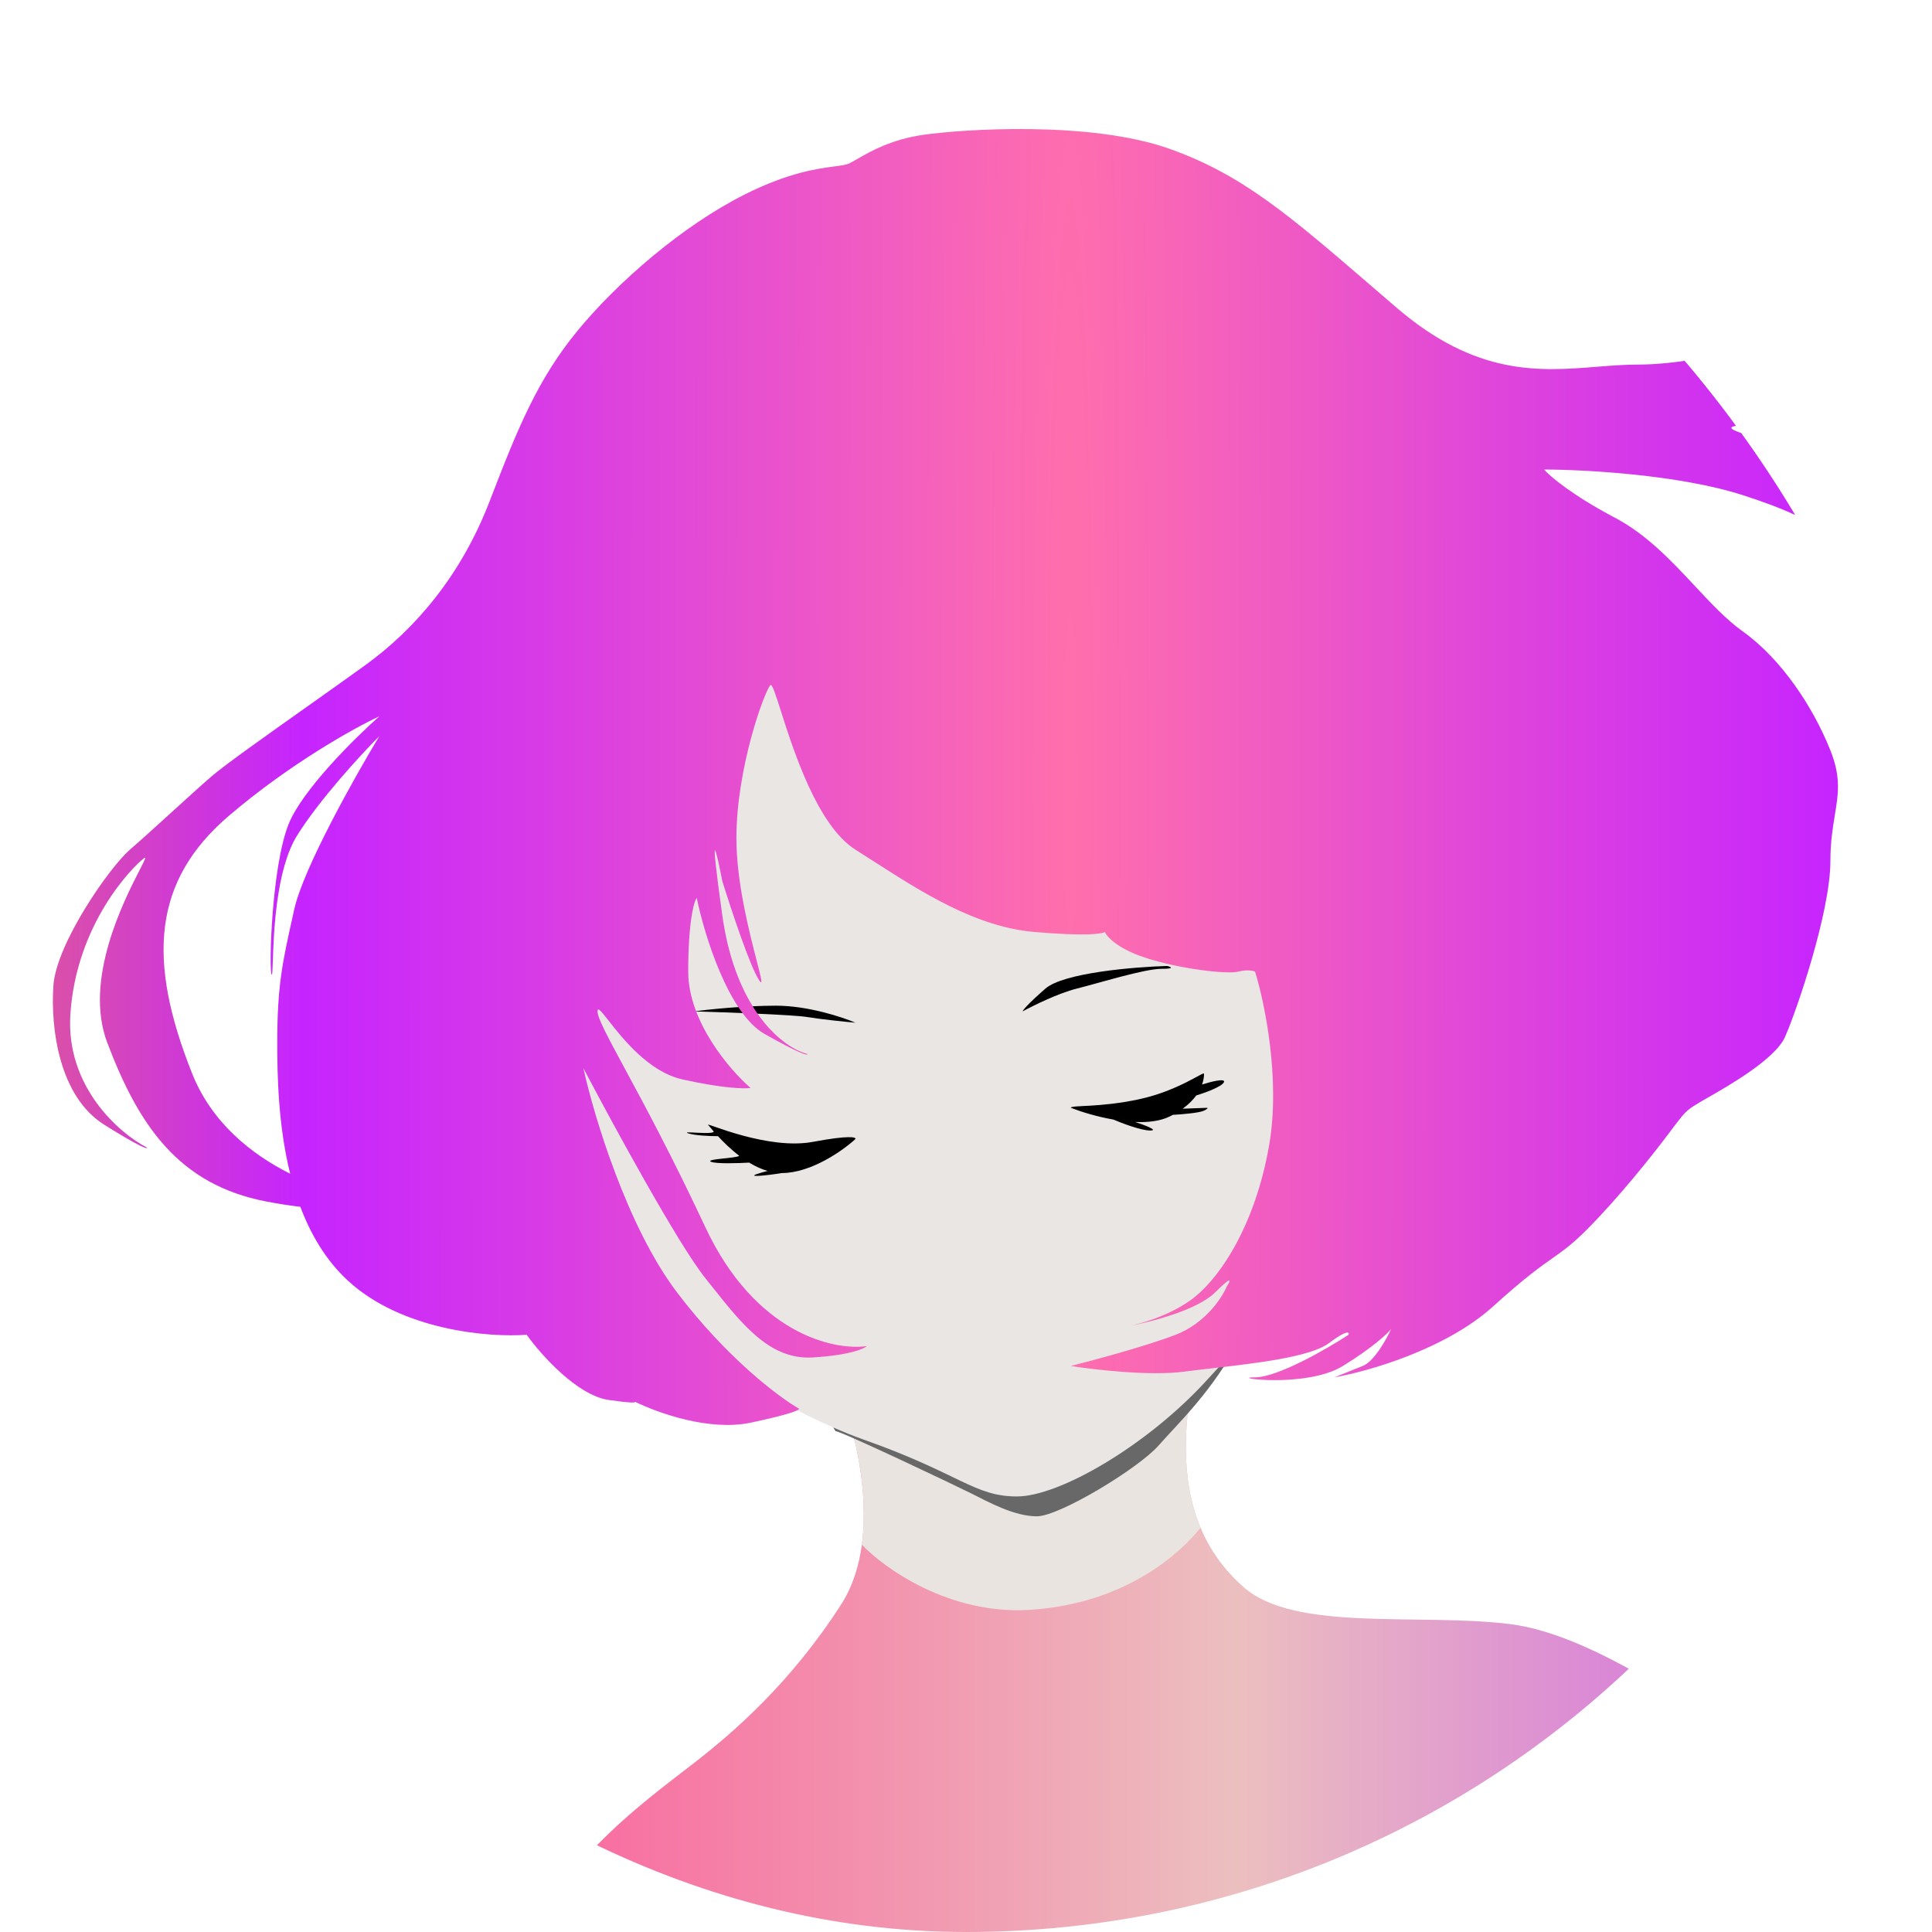 <svg width="500" height="500" viewBox="0 0 500 500" fill="none" xmlns="http://www.w3.org/2000/svg">
<g clip-path="url(#clip0_69_4697)">
<g clip-path="url(#clip1_69_4697)">
<path d="M179.579 456.29C189.707 448.406 204.518 435.734 217.72 415.177C220.655 410.609 222.298 405.293 223.047 399.76C224.995 385.378 220.899 369.537 217.72 361.584L314.54 326.345C312.584 334.176 308.378 353.362 307.205 367.457C306.342 377.823 307.256 387.172 310.693 395.355C313.099 401.082 316.741 406.239 321.875 410.773C335.077 422.433 367.486 417.397 390.822 420.317C414.293 423.253 446.566 446.746 485.441 475.378C516.54 498.284 564.656 546.591 616 593.577C694.978 665.852 759.615 780.199 767.83 821.899C778.099 874.024 655.608 1044.35 518.447 1048.75C381.286 1053.16 98.897 998.831 76.159 977.54C57.968 960.508 48.348 898.727 46.086 846.126C45.087 822.909 43.592 824.836 48.286 786.66C52.981 748.484 105.009 589.172 130.436 514.288C142.172 483.454 166.377 466.568 179.579 456.29Z" fill="url(#paint0_linear_69_4697)"/>
<path d="M314.54 326.345C312.584 334.176 308.379 353.362 307.205 367.457C306.342 377.823 307.256 387.172 310.694 395.355C306.114 401.229 291.802 415.177 266.13 416.646C245.593 417.82 228.851 405.878 223.048 399.76C224.995 385.378 220.899 369.537 217.721 361.584L314.54 326.345Z" fill="#E9E4E0"/>
<path d="M251.46 386.546C247.059 384.343 217.72 370.394 216.253 370.394C213.075 366.234 218.16 357.914 211.119 349.104C204.077 340.294 224.321 339.071 235.324 339.56C266.374 337.113 327.009 335.008 321.141 346.167C313.806 360.116 305.004 368.192 299.87 374.065C294.735 379.939 274.198 392.419 268.33 392.419C262.462 392.419 255.861 388.748 251.46 386.546Z" fill="#686868"/>
<path d="M223.588 372.597C203.287 365.425 167.844 344.699 144.372 317.535C138.749 298.202 127.796 252.489 128.969 224.297C130.436 189.058 167.11 145.743 197.183 122.984C227.255 100.225 338.011 120.047 373.951 169.97C402.704 209.908 382.998 266.389 369.551 289.637C363.683 302.118 327.742 340.294 312.339 357.179C296.936 374.065 274.198 387.28 263.196 387.28C252.096 387.28 248.526 381.406 223.588 372.597Z" fill="#EAE6E3"/>
<path d="M221.387 294.776C218.209 297.713 209.945 303.586 202.317 303.586C200.85 303.831 197.476 304.32 195.715 304.32C193.955 304.32 196.938 303.467 198.649 303.04C197.125 302.599 195.647 301.917 194.249 301.098C194.127 301.027 194.006 300.955 193.886 300.882C191.073 301.049 185.153 301.237 183.98 300.65C182.513 299.915 190.581 299.789 191.315 299.118C189.105 297.432 187.211 295.558 185.81 294.042C183.977 294.042 179.872 293.895 178.112 293.308C175.912 292.574 184.713 293.801 184.713 292.82C183.912 291.902 183.401 291.26 183.246 291.106C182.513 290.371 198.649 297.713 210.385 295.51C219.774 293.749 221.632 294.287 221.387 294.776Z" fill="black"/>
<path d="M294.735 284.498C305.004 282.295 311.605 277.156 311.605 277.89C311.605 278.175 311.605 279.23 311.094 280.672C313.221 279.989 317.327 278.918 316.74 280.093C316.153 281.268 311.723 282.859 309.581 283.507C308.777 284.615 307.653 285.788 306.082 286.93L312.339 286.7C312.583 286.7 312.779 286.847 311.605 287.435C310.432 288.022 305.738 288.404 303.537 288.522C303.3 288.65 303.055 288.777 302.804 288.903C300.336 290.138 297.135 290.507 293.776 290.371C296.052 291.105 300.016 292.574 297.669 292.574C295.322 292.574 290.334 290.684 288.134 289.739C283.776 288.978 279.69 287.702 277.132 286.7C277.132 285.966 284.467 286.7 294.735 284.498Z" fill="black"/>
<path d="M200.85 260.271C209.065 260.271 217.965 263.208 221.387 264.676C218.698 264.432 212.439 263.795 208.918 263.208C205.398 262.621 187.892 261.985 179.579 261.74C183.247 261.25 192.635 260.271 200.85 260.271Z" fill="black"/>
<path d="M278.599 255.866C273.905 257.041 267.353 260.271 264.663 261.74C264.663 261.495 265.837 259.978 270.531 255.866C275.225 251.755 293.513 250.238 302.071 249.993C303.049 250.238 304.124 250.727 300.604 250.727C296.203 250.727 284.467 254.398 278.599 255.866Z" fill="black"/>
<path fill-rule="evenodd" clip-rule="evenodd" d="M501.577 230.171C506.955 228.703 518.007 217.69 519.18 185.387C520.647 145.009 486.174 120.048 459.035 114.174C431.896 108.301 462.702 109.769 471.504 111.972C480.306 114.174 486.248 116.732 500.843 133.996C508.912 143.541 516.246 154.063 516.98 156.021C516.491 144.03 511.405 117.258 494.975 106.099C478.545 94.939 458.79 93.129 450.967 93.618C461.724 90.437 487.934 85.542 506.711 91.415C529.906 98.671 533.761 107.36 536.68 113.94L536.784 114.174C539.131 119.46 540.207 123.229 540.451 124.453C540.451 117.6 537.517 102.134 525.782 95.086C511.112 86.276 497.909 84.074 479.572 85.542C471.371 86.199 462.876 88.031 454.415 89.855C443.96 92.109 433.558 94.352 423.828 94.352C420.402 94.352 416.92 94.63 413.345 94.916C398.551 96.097 382.157 97.407 361.482 79.669C359.218 77.727 357.056 75.864 354.983 74.077C333.548 55.607 321.53 45.25 302.804 38.556C282.266 31.215 249.26 33.417 238.991 34.886C230.616 36.083 225.168 39.234 221.852 41.152C221.102 41.586 220.461 41.956 219.92 42.227C219.043 42.666 217.707 42.843 215.834 43.09C211.442 43.67 204.094 44.641 192.782 50.303C176.645 58.379 159.775 73.062 149.506 85.542C139.237 98.023 134.103 110.504 126.768 129.592C119.434 148.68 107.698 162.629 94.495 172.173C90.094 175.354 84.797 179.106 79.5 182.859C68.905 190.363 58.31 197.868 54.887 200.805C52.32 203.007 48.286 206.678 44.252 210.349C40.218 214.019 36.184 217.69 33.616 219.893C28.482 224.298 14.546 244.12 13.812 255.132C13.079 266.144 15.279 283.764 27.015 291.106C36.404 296.979 38.262 297.468 38.017 296.979C30.899 293.308 16.973 281.268 18.213 262.474C19.764 238.981 34.35 224.298 37.284 222.095C37.975 221.576 37.363 222.769 36.129 225.175C32.127 232.978 21.581 253.541 27.748 269.815C35.817 291.106 46.086 306.523 68.823 310.928C72.067 311.556 75.032 312.007 77.729 312.316C80.44 319.523 84.377 326.239 90.094 331.484C104.177 344.405 126.768 346.167 136.304 345.433C139.971 350.572 149.359 361.144 157.574 362.319C163.024 363.098 164.471 363.059 164.4 362.801C170.537 365.791 183.687 370.417 194.248 368.192C205.397 365.843 207.207 364.766 206.718 364.521C201.583 361.585 188.087 351.453 175.178 334.421C162.269 317.388 153.663 288.658 150.973 276.423C158.552 290.861 175.471 321.94 182.513 330.75C183.067 331.444 183.616 332.135 184.16 332.82C192.256 343.014 199.389 351.994 210.385 351.306C219.774 350.719 223.588 349.104 224.321 348.37C215.764 349.593 195.422 345.139 182.513 317.535C173.982 299.294 166.682 285.772 161.695 276.535C157.248 268.299 154.641 263.47 154.641 261.739C154.641 260.493 155.655 261.786 157.513 264.153C161.126 268.756 167.926 277.42 176.645 279.359C187.207 281.708 192.782 281.806 194.248 281.562C188.87 276.912 178.112 264.382 178.112 251.461C178.112 238.54 179.579 233.352 180.312 232.373C182.268 241.917 188.527 262.327 197.916 267.613C207.304 272.899 209.163 273.241 208.918 272.752C203.05 271.283 190.434 262.033 186.914 236.778C183.393 211.523 185.447 220.382 186.914 227.968C189.114 235.065 194.102 250.14 196.449 253.664C197.566 255.341 196.981 253.079 195.829 248.62C193.955 241.372 190.581 228.32 190.581 216.956C190.581 198.602 197.916 178.78 199.383 177.312C199.815 176.88 200.691 179.627 202.069 183.945C205.371 194.297 211.553 213.676 221.387 219.893C222.883 220.838 224.396 221.809 225.926 222.791C238.647 230.957 252.537 239.872 267.596 241.183C281.093 242.358 285.445 241.673 285.933 241.183C286.422 242.407 289.161 245.441 296.202 247.791C305.004 250.727 317.473 252.195 320.407 251.461C322.754 250.874 324.319 251.217 324.808 251.461C327.253 259.292 331.409 279.212 328.475 296.245C324.808 317.535 315.273 331.484 307.938 336.623C302.327 340.555 295.374 342.562 292.211 343.158C292.071 343.183 291.934 343.208 291.801 343.231C291.93 343.209 292.066 343.185 292.211 343.158C298.007 342.103 309.956 339.008 314.539 334.421C319.233 329.722 318.451 331.484 317.473 332.952C316.251 335.889 311.899 342.497 304.27 345.433C296.642 348.37 283 352.041 277.132 353.509C283.244 354.488 297.669 356.152 306.471 354.977C308.575 354.696 311.028 354.416 313.661 354.114C324.792 352.84 339.133 351.198 343.878 347.636C348.573 344.112 349.257 344.699 349.013 345.433C343.389 349.104 330.676 356.445 324.808 356.445C317.473 356.445 338.011 359.382 347.546 353.509C355.174 348.81 359.037 345.188 360.015 343.965C358.793 346.657 355.614 352.334 352.68 353.509L345.345 356.445C353.903 354.977 374.098 349.251 386.42 338.092C394.618 330.667 398.661 327.819 401.866 325.56C404.682 323.576 406.851 322.047 410.625 318.269C418.693 310.194 427.495 299.181 431.896 293.308C434.657 289.624 435.686 288.251 436.974 287.195C437.74 286.568 438.597 286.053 439.964 285.232C440.435 284.95 441.099 284.57 441.905 284.11C447.379 280.982 459.411 274.106 461.969 268.347C464.903 261.739 473.704 236.044 473.704 222.829C473.704 217.917 474.313 214.222 474.851 210.953C475.76 205.427 476.469 201.116 473.704 194.197C469.304 183.185 461.235 170.704 450.967 163.363C446.759 160.355 442.798 156.114 438.629 151.651C432.623 145.221 426.186 138.33 417.96 133.996C406.811 128.123 401.09 123.229 399.623 121.516C409.892 121.516 434.537 122.837 450.967 128.123C471.504 134.731 480.306 140.604 499.376 165.565C514.983 185.993 510.378 216.222 507.445 220.627C506.587 221.914 505.668 223.2 504.813 224.396C502.743 227.292 501.057 229.651 501.577 230.171ZM75.095 303.763C64.865 298.64 54.762 290.425 49.753 277.891C38.017 248.525 39.484 227.968 59.288 211.083C75.131 197.574 91.806 188.324 98.163 185.387C91.806 191.016 78.212 204.475 74.691 213.285C70.29 224.298 69.557 250.727 70.29 252.195C70.475 252.565 70.52 251.217 70.601 248.805C70.843 241.625 71.401 225.015 76.892 216.222C82.76 206.825 93.517 195.176 98.163 190.526C91.806 201.049 78.505 224.738 76.158 235.31C76.028 235.898 75.9 236.471 75.775 237.031C73.097 249.066 71.757 255.083 71.757 269.815C71.757 278.283 71.978 291.18 75.095 303.763Z" fill="url(#paint1_radial_69_4697)"/>
</g>
</g>
<defs>
<linearGradient id="paint0_linear_69_4697" x1="45.043" y1="687.675" x2="768.433" y2="687.675" gradientUnits="userSpaceOnUse">
<stop stop-color="#FF3B8D"/>
<stop offset="0.38" stop-color="#ECBFBF"/>
<stop offset="0.758" stop-color="#B924FF"/>
<stop offset="1" stop-color="#D94FAA"/>
</linearGradient>
<radialGradient id="paint1_radial_69_4697" cx="0" cy="0" r="1" gradientUnits="userSpaceOnUse" gradientTransform="translate(277.068 201.085) scale(263.383 7961.25)">
<stop stop-color="#FF6FAC"/>
<stop offset="0.758" stop-color="#C624FF"/>
<stop offset="1" stop-color="#D94FAA"/>
</radialGradient>
<clipPath id="clip0_69_4697">
<rect width="500" height="500" rx="250" fill="white"/>
</clipPath>
<clipPath id="clip1_69_4697">
<rect x="-50" y="18" width="666" height="834" rx="54" fill="white"/>
</clipPath>
</defs>
</svg>
